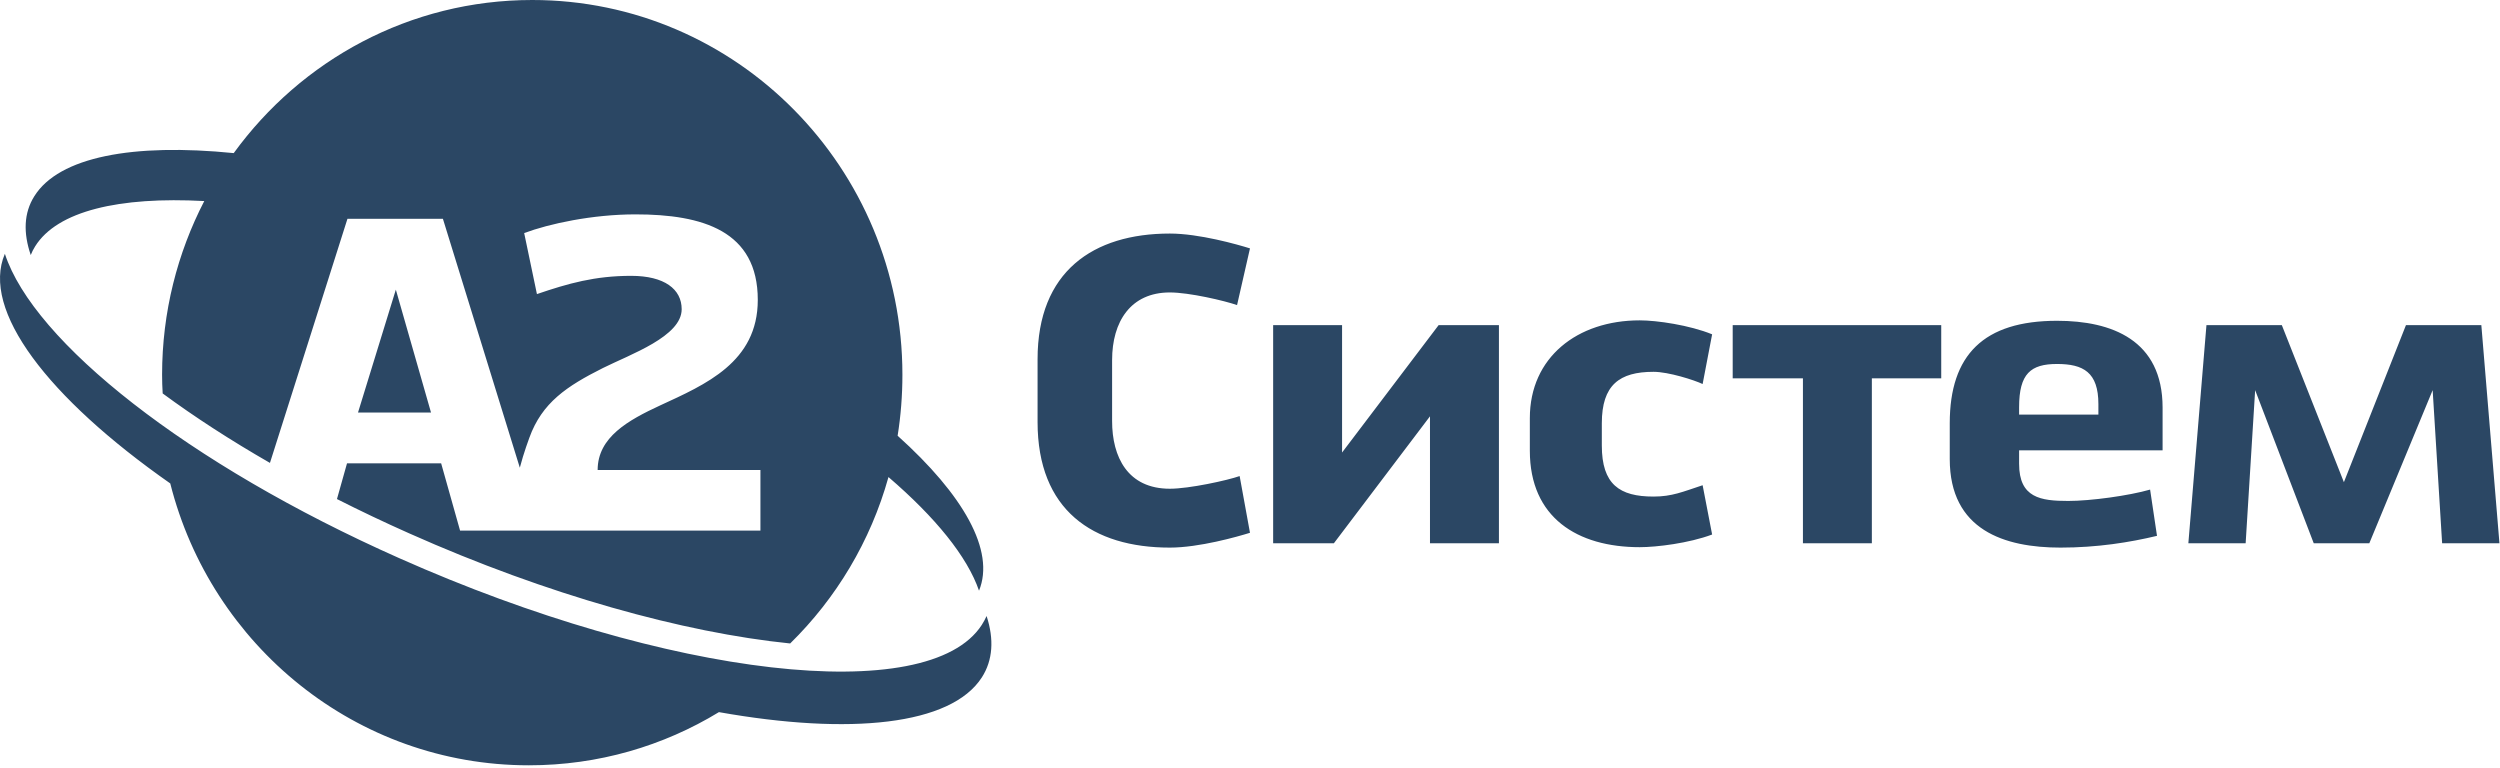 <?xml version="1.0" encoding="UTF-8"?> <svg xmlns="http://www.w3.org/2000/svg" width="140" height="43" viewBox="0 0 140 43" fill="none"><g clip-path="url(#clip0_251_47)"><path d="M69.42 26.66C68.72 26.904 66.597 27.369 65.511 27.369C63.146 27.369 62.278 25.586 62.278 23.583C62.278 22.443 62.278 21.303 62.278 20.163C62.278 18.013 63.315 16.377 65.511 16.377C66.597 16.377 68.576 16.84 69.275 17.085C69.517 16.027 69.758 14.969 69.999 13.91C69.299 13.69 67.152 13.079 65.511 13.079C61.216 13.079 58.104 15.205 58.104 20.114C58.104 21.287 58.104 22.459 58.104 23.632C58.104 28.566 61.192 30.666 65.511 30.666C67.152 30.666 69.299 30.055 69.999 29.836C69.806 28.777 69.613 27.719 69.42 26.66ZM11.439 11.259C6.681 11 3.204 11.812 1.967 13.797C1.866 13.955 1.789 14.114 1.722 14.283C1.298 13.042 1.332 11.925 1.922 10.989C3.304 8.778 7.461 8.01 13.089 8.574C16.867 3.373 22.941 0 29.806 0C41.251 0 50.535 9.398 50.535 20.984C50.535 22.146 50.445 23.285 50.267 24.402C53.956 27.719 55.739 30.844 54.825 33.078C54.168 31.172 52.395 28.983 49.755 26.715C48.752 30.314 46.824 33.507 44.249 36.034C38.265 35.425 30.652 33.315 22.929 29.874C21.528 29.251 20.173 28.607 18.87 27.947C19.057 27.28 19.245 26.613 19.433 25.946C21.19 25.946 22.947 25.946 24.704 25.946C25.058 27.202 25.411 28.457 25.764 29.713C26.874 29.713 27.984 29.713 29.093 29.713C29.462 29.713 29.83 29.713 30.198 29.713C30.566 29.713 30.934 29.713 31.301 29.713C31.813 29.713 32.326 29.713 32.838 29.713C36.087 29.713 39.335 29.713 42.584 29.713C42.584 28.582 42.584 27.452 42.584 26.321C39.545 26.321 36.507 26.321 33.468 26.321C33.468 24.475 35.193 23.528 36.967 22.704C39.504 21.533 42.436 20.286 42.436 16.794C42.436 12.928 39.356 12.005 35.587 12.005C33.172 12.005 30.758 12.528 29.354 13.052C29.592 14.191 29.83 15.33 30.068 16.469C31.817 15.871 33.321 15.447 35.341 15.447C37.213 15.447 38.174 16.195 38.174 17.317C38.174 18.839 35.316 19.836 33.764 20.609C31.741 21.625 30.356 22.544 29.644 24.512C29.644 24.511 29.644 24.512 29.644 24.512C29.644 24.512 29.328 25.353 29.11 26.191C27.674 21.545 26.238 16.9 24.803 12.254C23.021 12.254 21.239 12.254 19.457 12.254C18.01 16.811 16.563 21.367 15.117 25.923C12.901 24.65 10.886 23.342 9.11 22.033C9.088 21.683 9.077 21.334 9.077 20.984C9.077 17.476 9.935 14.17 11.439 11.259ZM22.167 16.22C22.824 18.515 23.48 20.809 24.137 23.103C22.774 23.103 21.411 23.103 20.048 23.103C20.754 20.809 21.461 18.515 22.167 16.22ZM9.535 27.073C2.658 22.256 -1.075 17.36 0.273 14.213C1.878 19.131 10.471 25.979 22.362 31.259C37.396 37.949 51.995 39.62 54.981 34.993C55.082 34.836 55.172 34.666 55.249 34.497C55.673 35.794 55.605 36.968 54.981 37.938C53.254 40.612 47.615 41.187 40.26 39.879C37.151 41.773 33.507 42.857 29.617 42.857C19.944 42.857 11.819 36.144 9.535 27.073ZM71.296 18.209C71.296 22.28 71.296 26.351 71.296 30.422C72.43 30.422 73.564 30.422 74.698 30.422C76.492 28.052 78.285 25.683 80.079 23.314C80.079 25.683 80.079 28.052 80.079 30.422C81.366 30.422 82.653 30.422 83.94 30.422C83.94 26.351 83.94 22.28 83.94 18.209C82.814 18.209 81.688 18.209 80.562 18.209C78.76 20.586 76.958 22.964 75.156 25.341C75.156 22.964 75.156 20.586 75.156 18.209C73.87 18.209 72.583 18.209 71.296 18.209ZM95.347 27.173C94.237 27.539 93.635 27.808 92.597 27.808C90.69 27.808 89.702 27.125 89.702 24.951C89.702 24.535 89.702 24.12 89.702 23.704C89.702 21.555 90.69 20.822 92.597 20.822C93.441 20.822 94.889 21.286 95.347 21.506C95.524 20.578 95.701 19.65 95.879 18.722C94.623 18.209 92.789 17.94 91.824 17.94C88.325 17.94 85.671 20.016 85.671 23.411C85.671 24.022 85.671 24.633 85.671 25.244C85.671 28.981 88.325 30.642 91.824 30.642C92.765 30.642 94.576 30.422 95.879 29.933C95.701 29.013 95.524 28.093 95.347 27.173ZM97.031 21.188C98.342 21.188 99.653 21.188 100.964 21.188C100.964 24.266 100.964 27.344 100.964 30.422C102.251 30.422 103.538 30.422 104.824 30.422C104.824 27.344 104.824 24.266 104.824 21.188C106.119 21.188 107.414 21.188 108.709 21.188C108.709 20.195 108.709 19.202 108.709 18.209C104.816 18.209 100.924 18.209 97.031 18.209C97.031 19.202 97.031 20.195 97.031 21.188ZM120.406 27.417C119.223 27.759 117.076 28.053 115.821 28.053C114.277 28.053 113.07 27.881 113.07 25.976C113.07 25.724 113.07 25.471 113.07 25.219C115.749 25.219 118.427 25.219 121.105 25.219C121.105 24.421 121.105 23.623 121.105 22.825C121.105 19.039 118.258 17.964 115.194 17.964C111.092 17.964 109.186 19.869 109.186 23.704C109.186 24.372 109.186 25.04 109.186 25.708C109.186 29.689 112.25 30.666 115.387 30.666C117.438 30.666 119.272 30.373 120.792 30.007C120.663 29.143 120.534 28.28 120.406 27.417ZM113.07 22.8C113.07 20.92 113.722 20.383 115.194 20.383C116.666 20.383 117.51 20.847 117.51 22.63C117.51 22.825 117.51 23.021 117.51 23.216C116.03 23.216 114.55 23.216 113.07 23.216C113.07 23.078 113.07 22.939 113.07 22.8ZM126.288 21.848C127.382 24.706 128.475 27.564 129.569 30.422C130.607 30.422 131.644 30.422 132.682 30.422C133.864 27.564 135.046 24.706 136.229 21.848C136.406 24.706 136.582 27.564 136.759 30.422C137.829 30.422 138.899 30.422 139.969 30.422C139.631 26.351 139.293 22.28 138.955 18.209C137.548 18.209 136.141 18.209 134.733 18.209C133.575 21.14 132.416 24.071 131.258 27.002C130.1 24.071 128.942 21.14 127.783 18.209C126.376 18.209 124.968 18.209 123.561 18.209C123.223 22.28 122.885 26.351 122.548 30.422C123.617 30.422 124.687 30.422 125.756 30.422C125.933 27.564 126.111 24.706 126.288 21.848Z" fill="#2B4764"></path></g><defs><clipPath id="clip0_251_47"><rect width="140" height="42.857" fill="white"></rect></clipPath></defs></svg> 